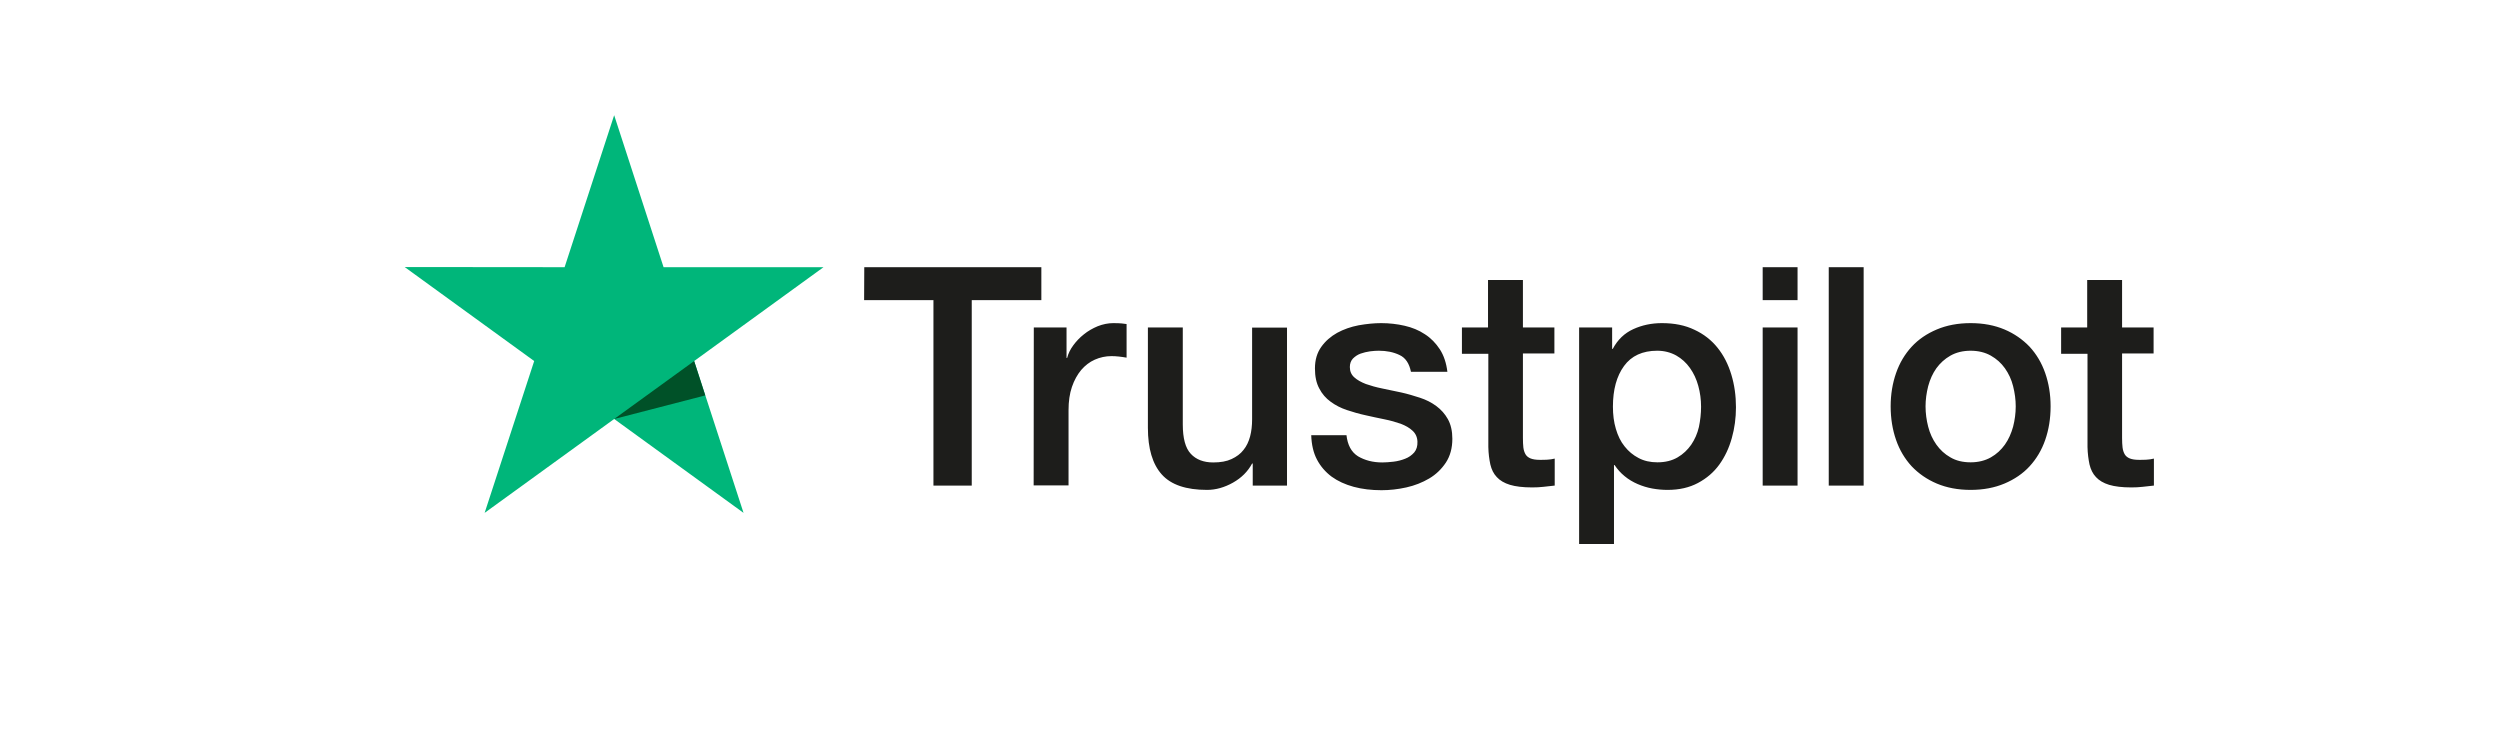 <?xml version="1.0" encoding="UTF-8" standalone="no"?>
<svg xmlns="http://www.w3.org/2000/svg" xmlns:xlink="http://www.w3.org/1999/xlink" width="500" zoomAndPan="magnify" viewBox="0 0 375 112.5" height="150" preserveAspectRatio="xMidYMid meet" version="1.0"><path fill="#1d1d1b" d="M 129.641 40.078 L 156.203 40.078 L 156.203 45.023 L 145.762 45.023 L 145.762 72.836 L 140.016 72.836 L 140.016 45.023 L 129.617 45.023 Z M 155.07 49.117 L 159.98 49.117 L 159.98 53.695 L 160.07 53.695 C 160.234 53.047 160.535 52.422 160.977 51.82 C 161.414 51.219 161.949 50.645 162.574 50.156 C 163.199 49.648 163.895 49.254 164.656 48.934 C 165.422 48.633 166.207 48.469 166.996 48.469 C 167.598 48.469 168.039 48.492 168.27 48.516 C 168.5 48.539 168.734 48.586 168.988 48.609 L 168.988 53.648 C 168.617 53.578 168.246 53.531 167.852 53.484 C 167.461 53.441 167.09 53.418 166.719 53.418 C 165.84 53.418 165.004 53.602 164.219 53.949 C 163.43 54.297 162.758 54.828 162.18 55.496 C 161.602 56.191 161.137 57.023 160.789 58.039 C 160.441 59.059 160.281 60.215 160.281 61.531 L 160.281 72.812 L 155.047 72.812 Z M 193.051 72.836 L 187.91 72.836 L 187.91 69.531 L 187.816 69.531 C 187.168 70.734 186.219 71.68 184.945 72.398 C 183.672 73.113 182.375 73.484 181.055 73.484 C 177.926 73.484 175.656 72.723 174.27 71.172 C 172.879 69.625 172.184 67.289 172.184 64.168 L 172.184 49.117 L 177.418 49.117 L 177.418 63.66 C 177.418 65.738 177.812 67.219 178.621 68.074 C 179.41 68.93 180.543 69.367 181.98 69.367 C 183.09 69.367 183.996 69.207 184.734 68.859 C 185.477 68.512 186.078 68.074 186.52 67.496 C 186.98 66.941 187.305 66.246 187.516 65.461 C 187.723 64.676 187.816 63.82 187.816 62.895 L 187.816 49.141 L 193.051 49.141 Z M 201.965 65.23 C 202.129 66.758 202.707 67.82 203.703 68.445 C 204.723 69.047 205.926 69.367 207.34 69.367 C 207.824 69.367 208.379 69.324 209.004 69.254 C 209.633 69.184 210.234 69.023 210.766 68.812 C 211.32 68.605 211.762 68.281 212.133 67.867 C 212.48 67.449 212.641 66.918 212.617 66.246 C 212.594 65.578 212.34 65.023 211.879 64.605 C 211.414 64.168 210.836 63.844 210.117 63.566 C 209.398 63.312 208.59 63.082 207.664 62.895 C 206.734 62.711 205.809 62.504 204.859 62.293 C 203.887 62.086 202.938 61.809 202.035 61.508 C 201.133 61.207 200.32 60.793 199.602 60.262 C 198.887 59.75 198.305 59.082 197.891 58.273 C 197.449 57.461 197.242 56.469 197.242 55.266 C 197.242 53.973 197.566 52.91 198.191 52.031 C 198.816 51.152 199.625 50.457 200.574 49.926 C 201.547 49.395 202.613 49.023 203.797 48.793 C 204.977 48.586 206.109 48.469 207.176 48.469 C 208.402 48.469 209.586 48.609 210.695 48.863 C 211.809 49.117 212.828 49.531 213.73 50.133 C 214.633 50.711 215.375 51.477 215.977 52.398 C 216.578 53.324 216.949 54.457 217.109 55.773 L 211.645 55.773 C 211.391 54.527 210.836 53.672 209.934 53.254 C 209.027 52.816 207.988 52.609 206.828 52.609 C 206.457 52.609 206.02 52.633 205.508 52.699 C 205 52.77 204.535 52.887 204.074 53.047 C 203.633 53.207 203.262 53.465 202.938 53.785 C 202.637 54.109 202.477 54.527 202.477 55.059 C 202.477 55.707 202.707 56.215 203.148 56.605 C 203.586 57 204.164 57.324 204.883 57.602 C 205.602 57.855 206.41 58.086 207.34 58.273 C 208.266 58.457 209.215 58.664 210.188 58.871 C 211.137 59.082 212.062 59.359 212.988 59.66 C 213.914 59.961 214.727 60.375 215.445 60.906 C 216.16 61.438 216.742 62.086 217.18 62.871 C 217.621 63.66 217.852 64.652 217.852 65.809 C 217.852 67.219 217.527 68.398 216.879 69.391 C 216.23 70.363 215.398 71.172 214.379 71.773 C 213.359 72.375 212.203 72.836 210.949 73.113 C 209.699 73.391 208.449 73.531 207.223 73.531 C 205.719 73.531 204.328 73.367 203.055 73.023 C 201.781 72.676 200.668 72.168 199.742 71.496 C 198.816 70.801 198.074 69.945 197.543 68.93 C 197.008 67.914 196.73 66.688 196.684 65.277 L 201.965 65.277 Z M 219.242 49.117 L 223.203 49.117 L 223.203 41.996 L 228.438 41.996 L 228.438 49.117 L 233.16 49.117 L 233.16 53.023 L 228.438 53.023 L 228.438 65.691 C 228.438 66.246 228.457 66.711 228.504 67.125 C 228.551 67.52 228.668 67.867 228.828 68.145 C 228.992 68.422 229.246 68.629 229.594 68.77 C 229.941 68.906 230.383 68.977 230.984 68.977 C 231.355 68.977 231.723 68.977 232.094 68.953 C 232.465 68.93 232.836 68.883 233.207 68.789 L 233.207 72.836 C 232.629 72.906 232.047 72.953 231.516 73.023 C 230.961 73.09 230.402 73.113 229.824 73.113 C 228.438 73.113 227.324 72.977 226.492 72.723 C 225.656 72.469 224.984 72.074 224.523 71.566 C 224.035 71.055 223.734 70.434 223.551 69.668 C 223.387 68.906 223.27 68.027 223.25 67.059 L 223.25 53.07 L 219.289 53.07 L 219.289 49.117 Z M 236.867 49.117 L 241.82 49.117 L 241.82 52.332 L 241.914 52.332 C 242.656 50.941 243.676 49.973 244.992 49.371 C 246.312 48.77 247.727 48.469 249.277 48.469 C 251.152 48.469 252.773 48.793 254.164 49.465 C 255.555 50.109 256.711 51.012 257.637 52.168 C 258.566 53.324 259.238 54.664 259.699 56.191 C 260.164 57.719 260.395 59.359 260.395 61.094 C 260.395 62.688 260.188 64.238 259.77 65.715 C 259.352 67.219 258.727 68.535 257.895 69.691 C 257.059 70.848 255.996 71.75 254.699 72.445 C 253.402 73.137 251.895 73.484 250.137 73.484 C 249.371 73.484 248.605 73.414 247.844 73.277 C 247.078 73.137 246.336 72.906 245.641 72.605 C 244.949 72.305 244.277 71.91 243.695 71.426 C 243.094 70.941 242.609 70.387 242.191 69.762 L 242.098 69.762 L 242.098 81.598 L 236.867 81.598 Z M 255.16 61 C 255.16 59.938 255.023 58.895 254.742 57.879 C 254.465 56.863 254.051 55.984 253.492 55.195 C 252.938 54.41 252.242 53.785 251.434 53.324 C 250.598 52.863 249.648 52.609 248.582 52.609 C 246.383 52.609 244.715 53.371 243.605 54.898 C 242.492 56.422 241.938 58.457 241.938 61 C 241.938 62.203 242.074 63.312 242.379 64.328 C 242.68 65.348 243.094 66.227 243.695 66.965 C 244.277 67.703 244.973 68.281 245.781 68.699 C 246.594 69.137 247.543 69.348 248.605 69.348 C 249.812 69.348 250.809 69.09 251.641 68.605 C 252.473 68.121 253.145 67.473 253.68 66.711 C 254.211 65.926 254.605 65.047 254.836 64.051 C 255.043 63.059 255.16 62.039 255.16 61 Z M 264.402 40.078 L 269.633 40.078 L 269.633 45.023 L 264.402 45.023 C 264.402 45.023 264.402 40.078 264.402 40.078 Z M 264.402 49.117 L 269.633 49.117 L 269.633 72.836 L 264.402 72.836 Z M 274.312 40.078 L 279.547 40.078 L 279.547 72.836 L 274.312 72.836 Z M 295.594 73.484 C 293.695 73.484 292.004 73.16 290.523 72.535 C 289.043 71.91 287.789 71.035 286.75 69.945 C 285.73 68.836 284.941 67.52 284.41 65.992 C 283.879 64.469 283.598 62.781 283.598 60.953 C 283.598 59.148 283.879 57.484 284.41 55.961 C 284.941 54.434 285.73 53.117 286.75 52.008 C 287.77 50.898 289.043 50.043 290.523 49.418 C 292.004 48.793 293.695 48.469 295.594 48.469 C 297.496 48.469 299.184 48.793 300.668 49.418 C 302.148 50.043 303.398 50.922 304.441 52.008 C 305.461 53.117 306.25 54.434 306.781 55.961 C 307.312 57.484 307.59 59.148 307.59 60.953 C 307.59 62.781 307.312 64.469 306.781 65.992 C 306.25 67.52 305.461 68.836 304.441 69.945 C 303.422 71.055 302.148 71.91 300.668 72.535 C 299.184 73.16 297.496 73.484 295.594 73.484 Z M 295.594 69.348 C 296.754 69.348 297.773 69.09 298.629 68.605 C 299.484 68.121 300.18 67.473 300.738 66.688 C 301.293 65.902 301.688 65 301.965 64.004 C 302.219 63.012 302.359 61.992 302.359 60.953 C 302.359 59.938 302.219 58.941 301.965 57.926 C 301.711 56.906 301.293 56.031 300.738 55.242 C 300.18 54.457 299.484 53.832 298.629 53.348 C 297.773 52.863 296.754 52.609 295.594 52.609 C 294.438 52.609 293.418 52.863 292.562 53.348 C 291.703 53.832 291.012 54.48 290.453 55.242 C 289.898 56.031 289.504 56.906 289.227 57.926 C 288.973 58.941 288.832 59.938 288.832 60.953 C 288.832 61.992 288.973 63.012 289.227 64.004 C 289.48 65 289.898 65.902 290.453 66.688 C 291.012 67.473 291.703 68.121 292.562 68.605 C 293.418 69.113 294.438 69.348 295.594 69.348 Z M 309.121 49.117 L 313.078 49.117 L 313.078 41.996 L 318.312 41.996 L 318.312 49.117 L 323.039 49.117 L 323.039 53.023 L 318.312 53.023 L 318.312 65.691 C 318.312 66.246 318.336 66.711 318.383 67.125 C 318.43 67.52 318.547 67.867 318.707 68.145 C 318.871 68.422 319.125 68.629 319.473 68.77 C 319.82 68.906 320.258 68.977 320.859 68.977 C 321.23 68.977 321.602 68.977 321.973 68.953 C 322.344 68.93 322.715 68.883 323.086 68.789 L 323.086 72.836 C 322.504 72.906 321.926 72.953 321.395 73.023 C 320.84 73.09 320.281 73.113 319.703 73.113 C 318.312 73.113 317.203 72.977 316.367 72.723 C 315.535 72.469 314.863 72.074 314.398 71.566 C 313.914 71.055 313.613 70.434 313.426 69.668 C 313.266 68.906 313.148 68.027 313.125 67.059 L 313.125 53.07 L 309.168 53.07 L 309.168 49.117 Z M 309.121 49.117 " fill-opacity="1" fill-rule="nonzero"/><path fill="#00b67a" d="M 123.527 40.078 L 99.535 40.078 L 92.125 17.281 L 84.691 40.078 L 60.699 40.055 L 80.129 54.156 L 72.695 76.93 L 92.125 62.848 L 111.531 76.93 L 104.121 54.156 Z M 123.527 40.078 " fill-opacity="1" fill-rule="nonzero"/><path fill="#005128" d="M 105.789 59.312 L 104.121 54.156 L 92.125 62.848 Z M 105.789 59.312 " fill-opacity="1" fill-rule="nonzero"/></svg>